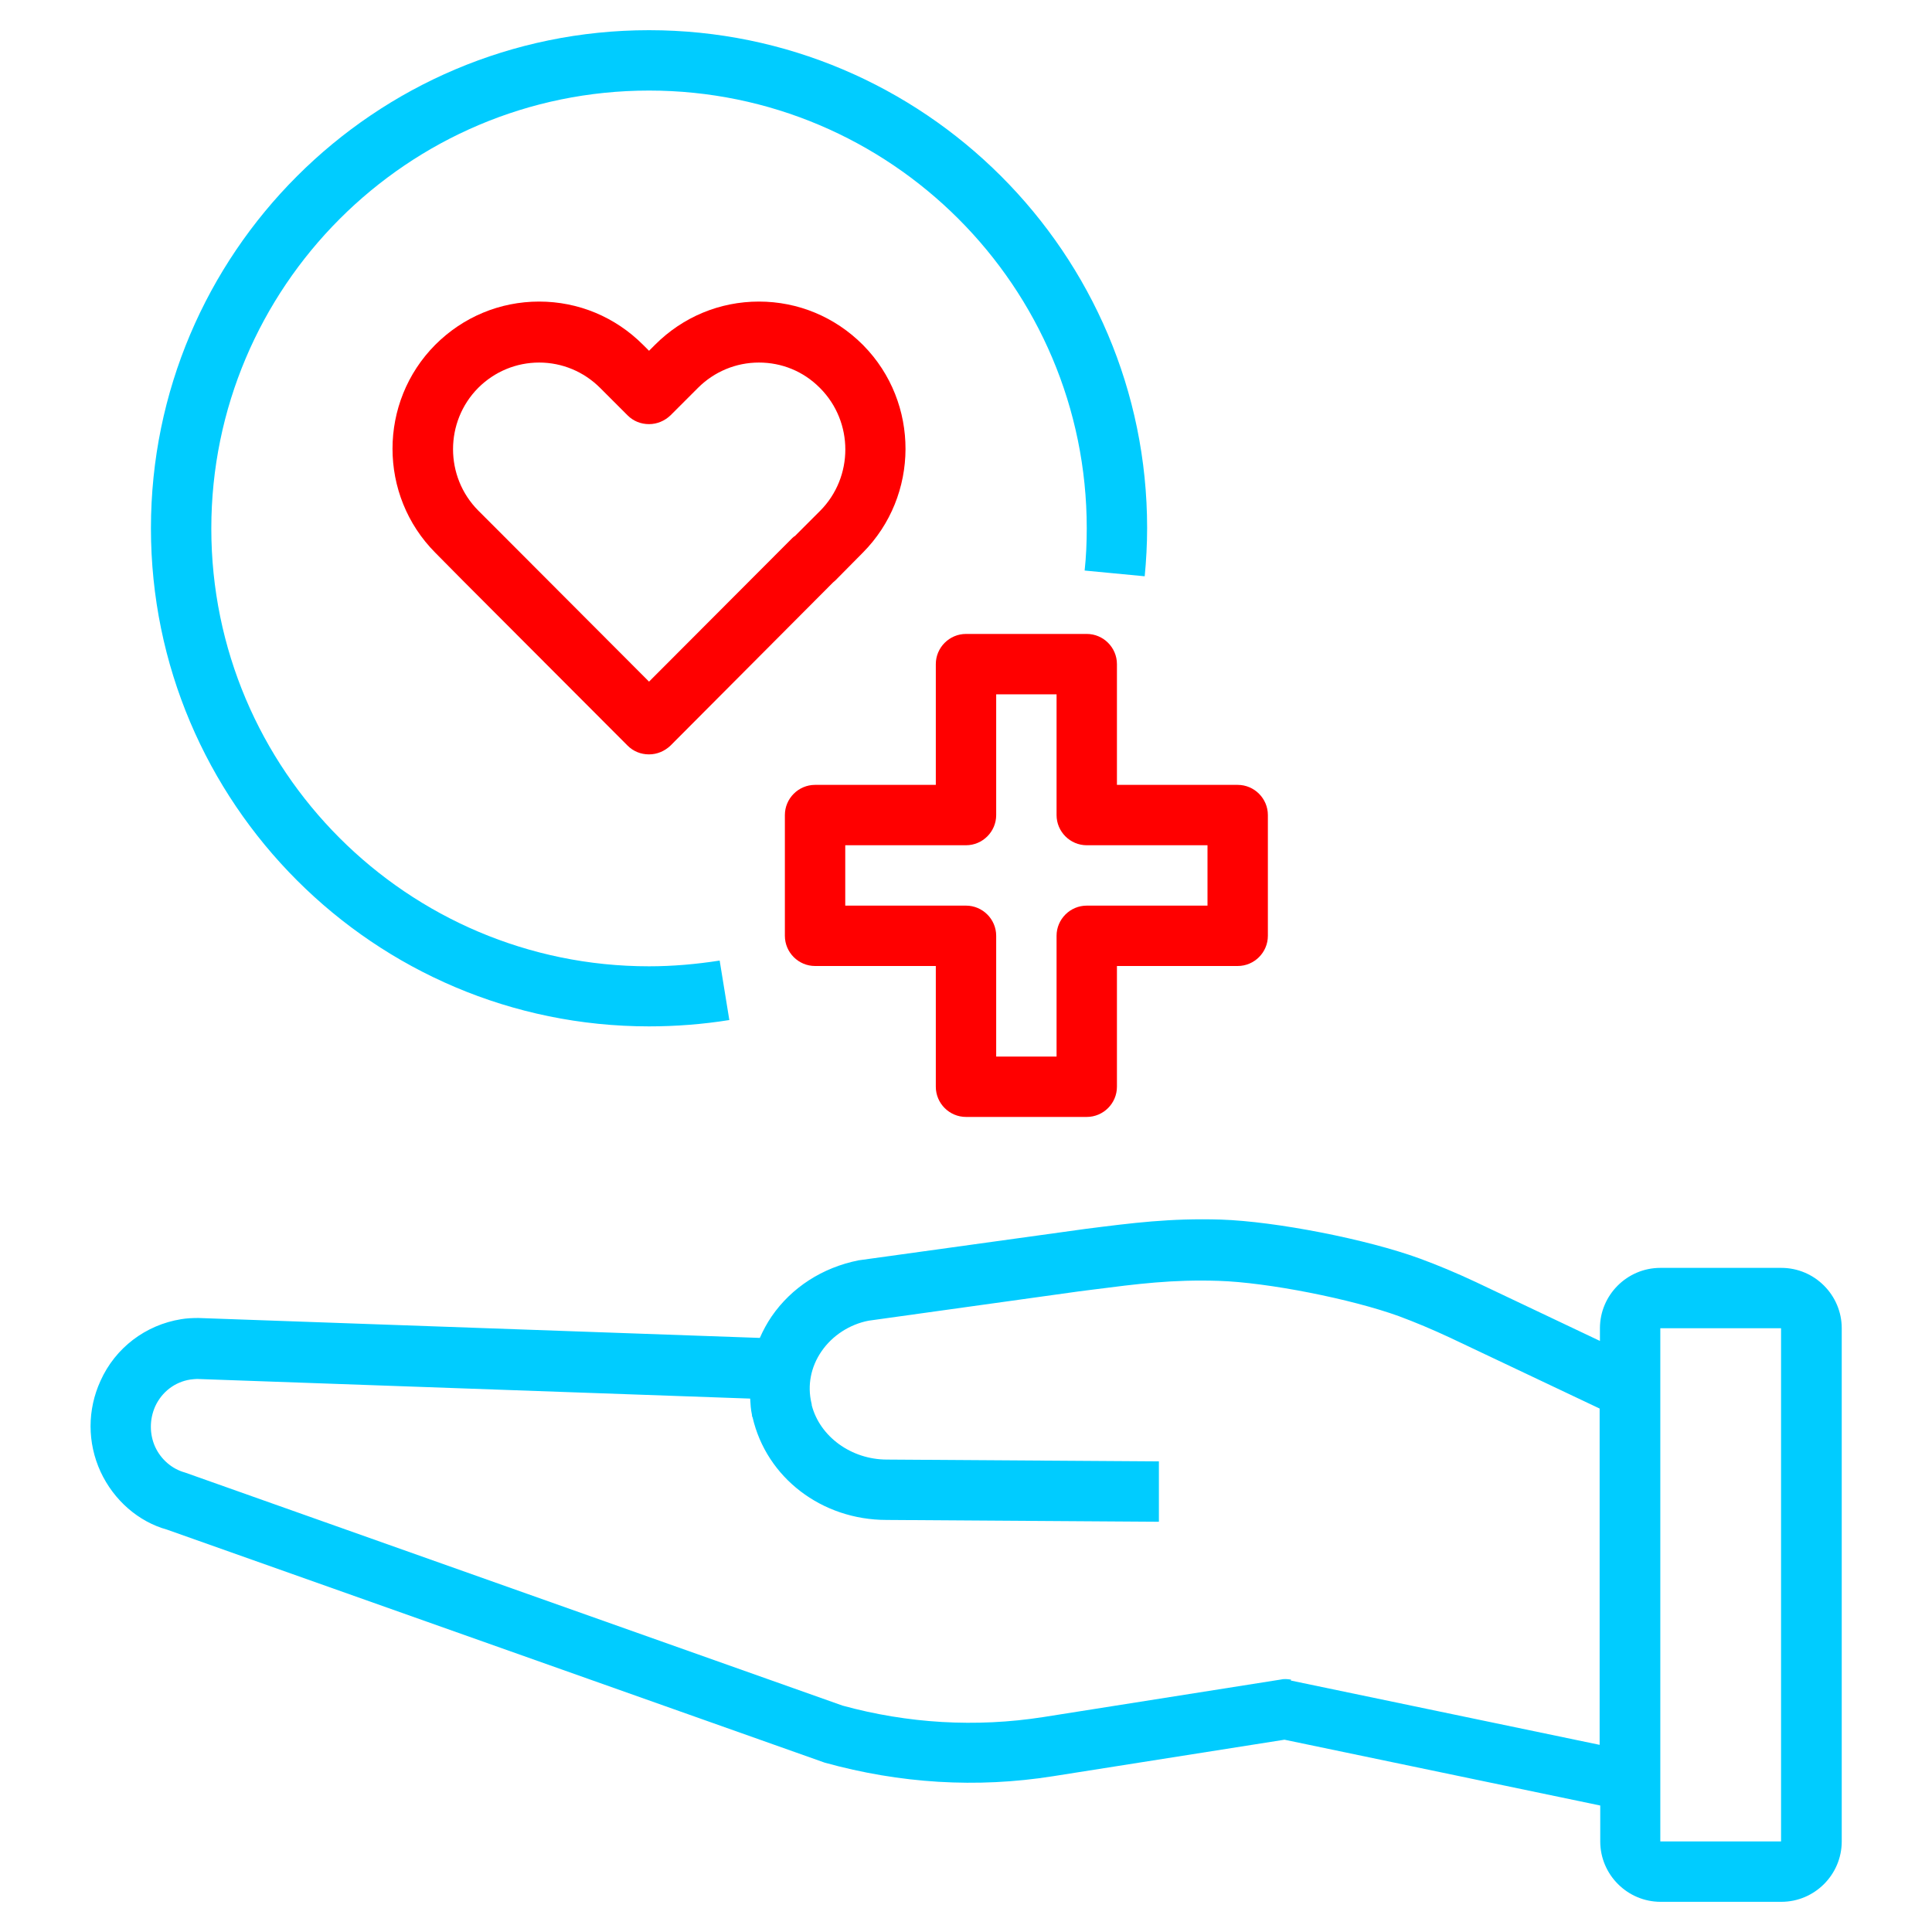<svg width="512" height="512" viewBox="0 0 512 512" fill="none" xmlns="http://www.w3.org/2000/svg">
<path d="M472 336.001H440C431.2 336.001 424 343.201 424 352.001V355.361L391.12 339.761C386 337.361 381.04 335.281 376.24 333.521C362.24 328.401 338.08 323.681 323.52 323.201C310.08 322.801 300.16 324.081 287.6 325.681L227.52 334.001C217.92 335.921 209.76 341.201 204.48 348.881C203.28 350.641 202.24 352.561 201.36 354.561L52.56 349.281C51.04 349.281 49.36 349.361 48 349.601C38.56 351.121 30.56 357.201 26.64 365.921C23.12 373.601 23.12 382.321 26.64 390.001C30.16 397.601 36.72 403.281 44.24 405.361L218.56 467.121C238.48 472.641 258.8 473.921 279.04 470.721L340.4 461.041L424.08 478.481V488.001C424.08 496.801 431.28 504.001 440.08 504.001H472.08C480.88 504.001 488.08 496.801 488.08 488.001V352.001C488.08 343.201 480.88 336.001 472.08 336.001H472ZM342.16 445.121C341.2 444.961 340.24 444.881 339.28 445.121L276.48 455.041C258.56 457.841 240.48 456.721 223.28 452.001L49.04 390.241C45.52 389.281 42.64 386.721 41.12 383.441C39.6 380.081 39.6 376.161 41.12 372.721C42.88 368.881 46.32 366.241 50.4 365.601C51.04 365.521 51.84 365.441 52.24 365.441L198.8 370.641C198.88 372.081 198.96 373.521 199.28 374.961C199.28 375.201 199.28 375.361 199.44 375.601C203.12 391.601 217.76 402.801 234.96 402.801L307.12 403.281V387.281L235.04 386.801C225.6 386.801 217.28 380.721 215.12 372.401C215.12 372.241 215.12 372.001 215.04 371.841C213.92 367.121 214.88 362.241 217.68 358.161C220.56 353.921 225.2 350.961 230.16 350.001L285.84 342.241L289.6 341.761C301.44 340.241 310.72 339.041 322.96 339.441C335.92 339.841 358.16 344.241 370.72 348.801C375.04 350.401 379.6 352.321 384.24 354.481L423.92 373.281V462.401L342.08 445.361L342.16 445.121ZM440 488.001V352.001H472V488.001H440Z" fill="#00CCFF"/>
<path d="M256 296H288C292.4 296 296 292.4 296 288V256H328C332.4 256 336 252.4 336 248V216C336 211.6 332.4 208 328 208H296V176C296 171.6 292.4 168 288 168H256C251.6 168 248 171.6 248 176V208H216C211.6 208 208 211.6 208 216V248C208 252.4 211.6 256 216 256H248V288C248 292.4 251.6 296 256 296ZM224 240V224H256C260.4 224 264 220.4 264 216V184H280V216C280 220.4 283.6 224 288 224H320V240H288C283.6 240 280 243.6 280 248V280H264V248C264 243.6 260.4 240 256 240H224Z" fill="#FF0000"/>
<path d="M193.28 270.32L190.72 254.56C184.56 255.52 178.32 256.08 172 256.08C108 256.08 56 204.08 56 140.08C56 76.08 108 24 172 24C236 24 288 76 288 140C288 143.76 287.84 147.52 287.44 151.2L303.36 152.72C303.76 148.56 304 144.24 304 139.92C304 67.2 244.8 8 172 8C99.2 8 40 67.2 40 140C40 212.8 99.2 272 172 272C179.12 272 186.32 271.44 193.28 270.32Z" fill="#00CCFF"/>
<path d="M221.36 153.84L228.64 146.48C243.68 131.36 243.76 106.72 228.8 91.52C228.8 91.52 228.72 91.44 228.64 91.36C221.28 84 211.52 79.92 201.12 79.92C190.72 79.92 180.96 84 173.6 91.36L172 92.96L170.4 91.36C163.04 84 153.28 79.92 142.88 79.92C132.48 79.92 122.72 84 115.36 91.36C100.24 106.56 100.24 131.28 115.36 146.48L122.64 153.84L166.32 197.6C167.84 199.12 169.84 199.92 172 199.92C174.16 199.92 176.16 199.04 177.68 197.6L220.8 154.32C220.8 154.32 221.2 154 221.36 153.84ZM210.56 142.08C210.56 142.08 210.16 142.4 210 142.56L172 180.64L134 142.56L126.72 135.28C117.84 126.32 117.84 111.76 126.72 102.8C131.04 98.48 136.8 96.08 142.88 96.08C148.96 96.08 154.72 98.48 159.04 102.8L166.32 110.08C167.84 111.6 169.84 112.4 172 112.4C174.16 112.4 176.16 111.52 177.68 110.08L184.96 102.8C189.28 98.48 195.04 96.08 201.12 96.08C207.2 96.08 212.88 98.4 217.2 102.72C217.2 102.72 217.28 102.8 217.36 102.88C226.24 111.84 226.24 126.4 217.36 135.36L210.56 142.16V142.08Z" fill="#FF0000"/>
</svg>
